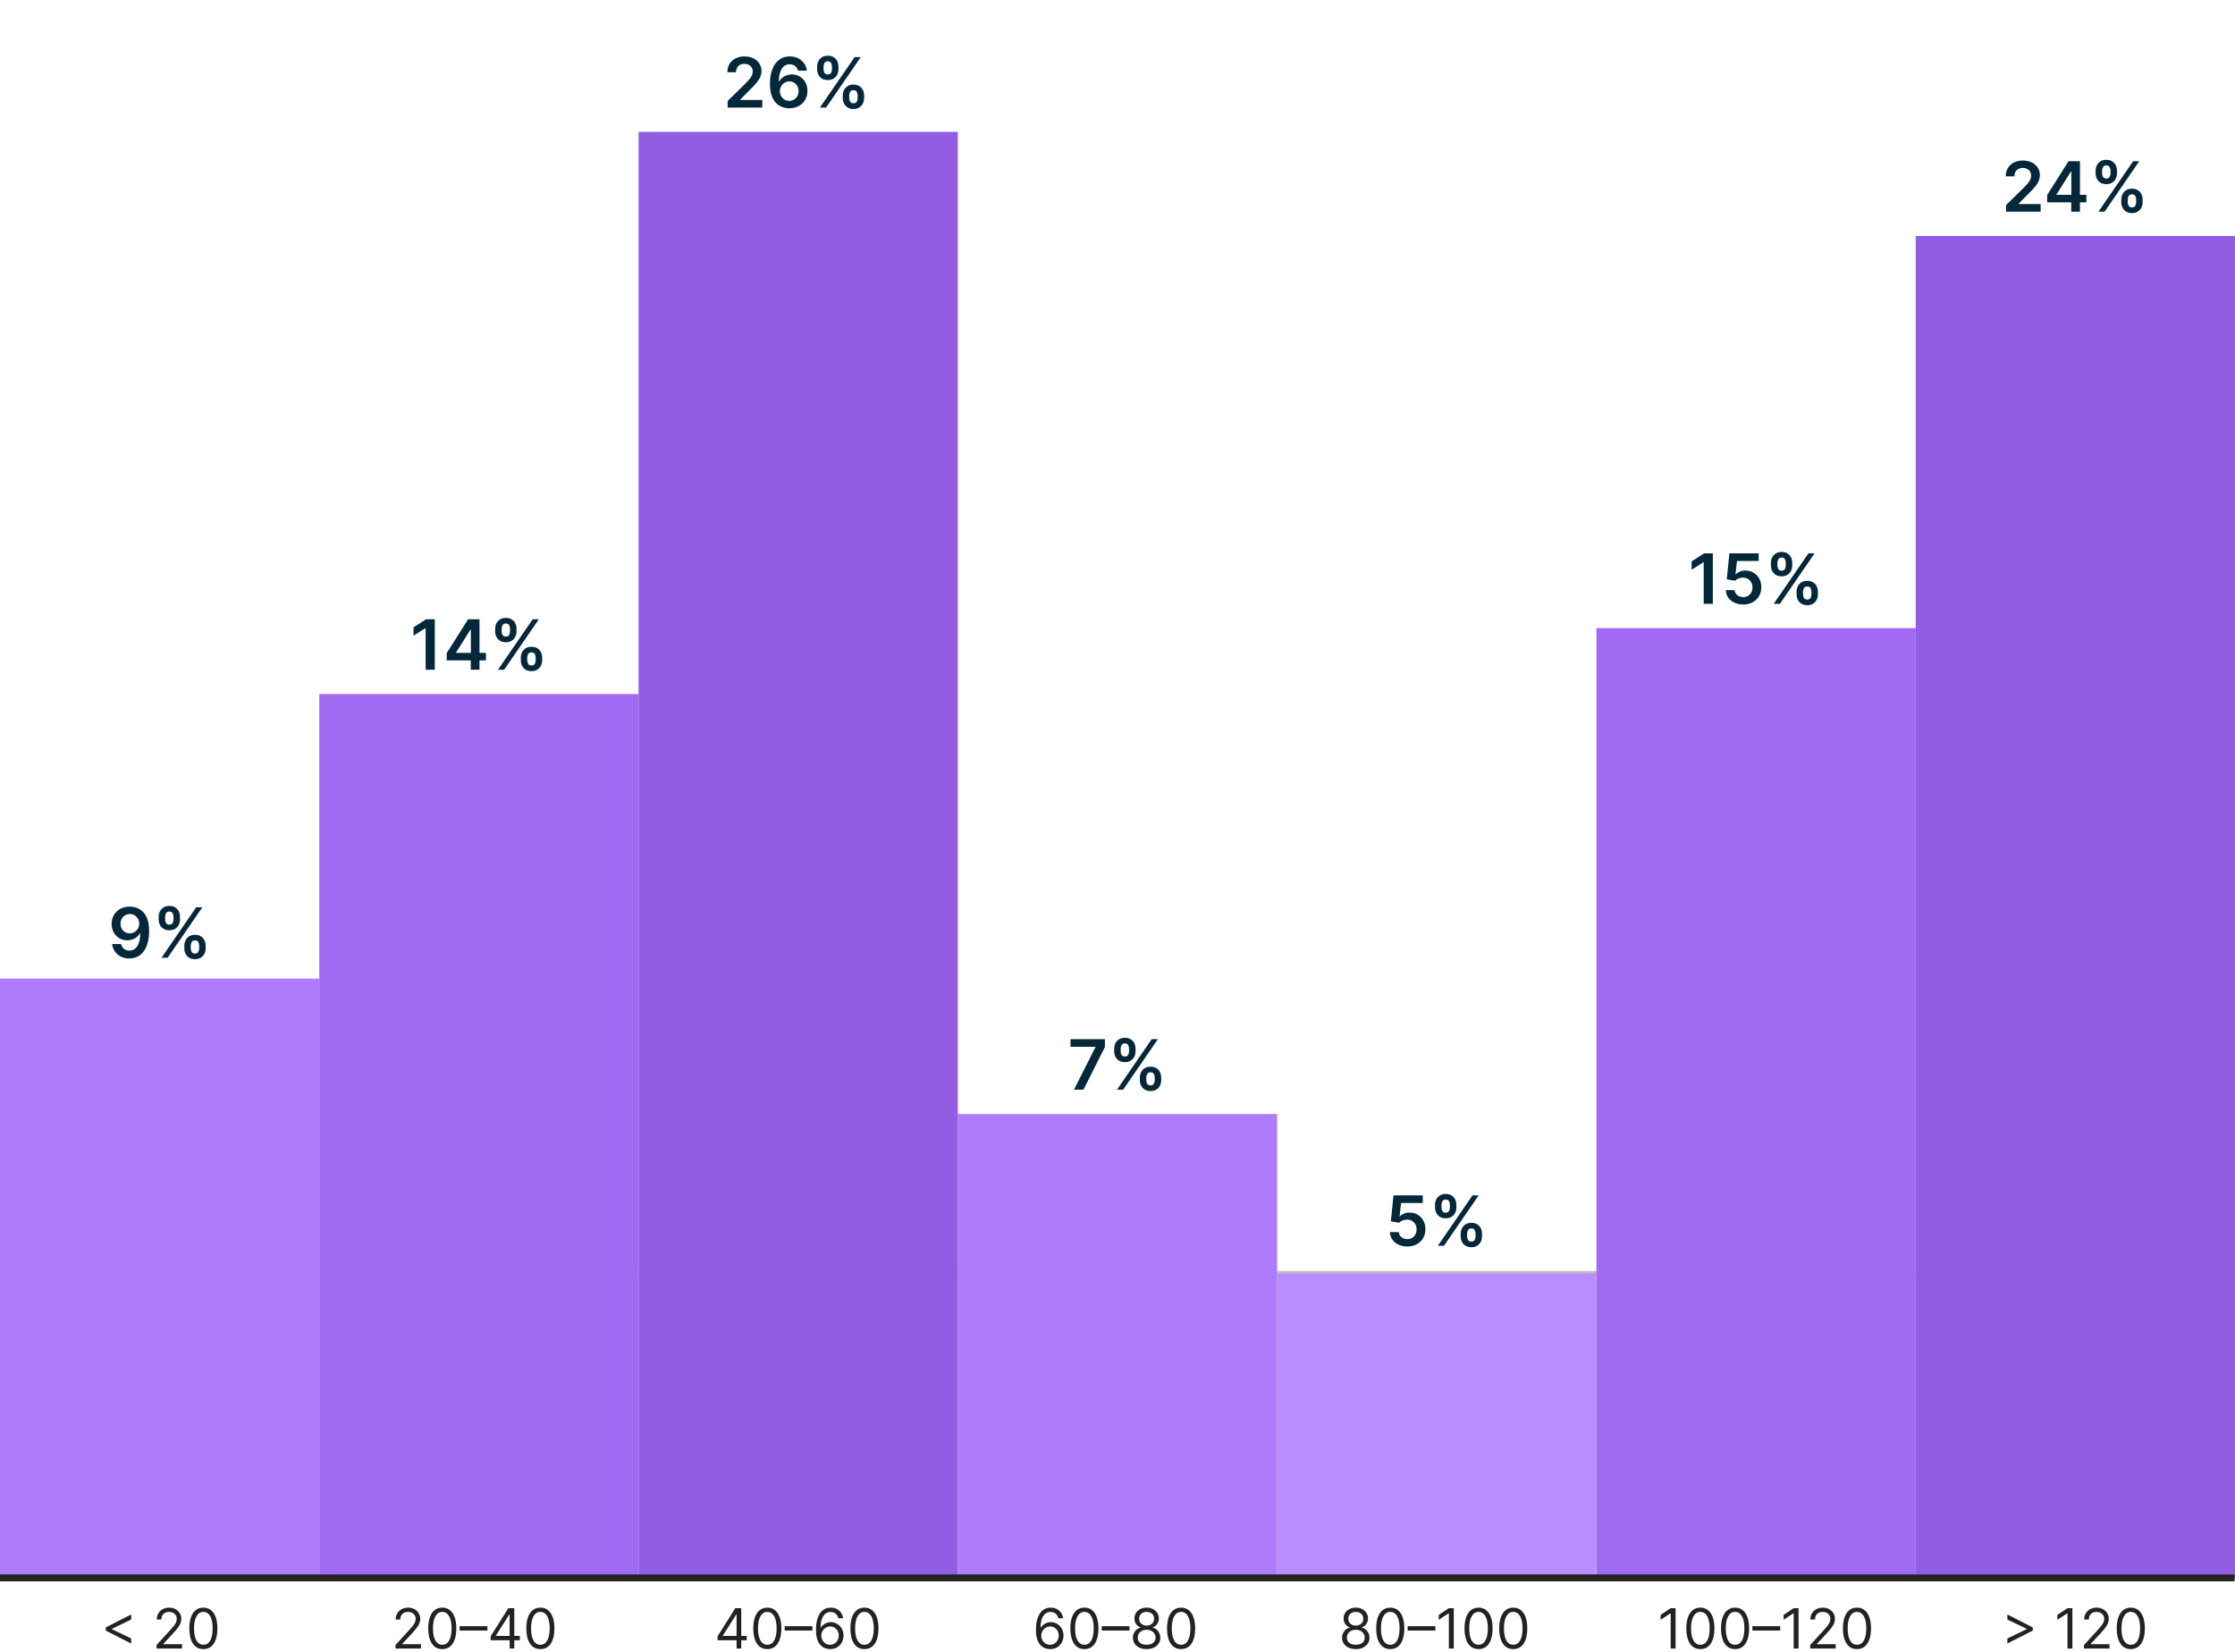 <?xml version="1.0" encoding="UTF-8"?> <svg xmlns="http://www.w3.org/2000/svg" width="644" height="476" viewBox="0 0 644 476" fill="none"> <g clip-path="url(#clip0_267_4186)"> <path opacity="0.3" d="M0 366.746H643.878" stroke="#232323"></path> <path d="M30.477 469.871V468.962L37.795 465.235V466.689L32.181 469.394L32.227 469.303V469.53L32.181 469.439L37.795 472.144V473.598L30.477 469.871ZM45.114 475.053V474.03L48.955 469.825C49.406 469.333 49.777 468.905 50.069 468.541C50.361 468.174 50.577 467.829 50.717 467.507C50.861 467.182 50.932 466.841 50.932 466.485C50.932 466.075 50.834 465.721 50.637 465.422C50.444 465.123 50.179 464.892 49.842 464.729C49.505 464.566 49.126 464.485 48.705 464.485C48.258 464.485 47.868 464.577 47.535 464.763C47.205 464.945 46.95 465.2 46.768 465.53C46.59 465.86 46.501 466.246 46.501 466.689H45.16C45.16 466.007 45.317 465.409 45.631 464.894C45.946 464.378 46.374 463.977 46.916 463.689C47.461 463.401 48.073 463.257 48.751 463.257C49.432 463.257 50.037 463.401 50.563 463.689C51.09 463.977 51.503 464.365 51.802 464.854C52.101 465.343 52.251 465.886 52.251 466.485C52.251 466.913 52.173 467.331 52.018 467.74C51.866 468.146 51.601 468.598 51.222 469.098C50.847 469.594 50.327 470.2 49.66 470.916L47.046 473.712V473.803H52.455V475.053H45.114ZM58.597 475.212C57.741 475.212 57.012 474.979 56.41 474.513C55.807 474.043 55.347 473.363 55.029 472.473C54.711 471.579 54.552 470.5 54.552 469.235C54.552 467.977 54.711 466.903 55.029 466.013C55.351 465.119 55.813 464.437 56.416 463.968C57.022 463.494 57.749 463.257 58.597 463.257C59.446 463.257 60.171 463.494 60.773 463.968C61.38 464.437 61.842 465.119 62.16 466.013C62.482 466.903 62.643 467.977 62.643 469.235C62.643 470.5 62.484 471.579 62.166 472.473C61.847 473.363 61.387 474.043 60.785 474.513C60.182 474.979 59.453 475.212 58.597 475.212ZM58.597 473.962C59.446 473.962 60.105 473.553 60.575 472.735C61.044 471.916 61.279 470.75 61.279 469.235C61.279 468.227 61.171 467.369 60.955 466.661C60.743 465.952 60.436 465.413 60.035 465.041C59.637 464.67 59.158 464.485 58.597 464.485C57.756 464.485 57.099 464.899 56.626 465.729C56.152 466.555 55.916 467.723 55.916 469.235C55.916 470.242 56.022 471.098 56.234 471.803C56.446 472.507 56.751 473.043 57.148 473.411C57.55 473.778 58.033 473.962 58.597 473.962Z" fill="#222222"></path> <path d="M206.763 472.666V471.507L211.877 463.416H212.718V465.212H212.15L208.286 471.325V471.416H215.173V472.666H206.763ZM212.241 475.053V472.314V471.774V463.416H213.582V475.053H212.241ZM221.097 475.212C220.241 475.212 219.512 474.979 218.91 474.513C218.308 474.043 217.847 473.363 217.529 472.473C217.211 471.579 217.052 470.5 217.052 469.235C217.052 467.977 217.211 466.903 217.529 466.013C217.851 465.119 218.313 464.437 218.915 463.968C219.522 463.494 220.249 463.257 221.097 463.257C221.946 463.257 222.671 463.494 223.273 463.968C223.879 464.437 224.342 465.119 224.66 466.013C224.982 466.903 225.143 467.977 225.143 469.235C225.143 470.5 224.984 471.579 224.665 472.473C224.347 473.363 223.887 474.043 223.285 474.513C222.683 474.979 221.953 475.212 221.097 475.212ZM221.097 473.962C221.946 473.962 222.605 473.553 223.075 472.735C223.544 471.916 223.779 470.75 223.779 469.235C223.779 468.227 223.671 467.369 223.455 466.661C223.243 465.952 222.936 465.413 222.535 465.041C222.137 464.67 221.658 464.485 221.097 464.485C220.256 464.485 219.599 464.899 219.126 465.729C218.652 466.555 218.415 467.723 218.415 469.235C218.415 470.242 218.522 471.098 218.734 471.803C218.946 472.507 219.251 473.043 219.648 473.411C220.05 473.778 220.533 473.962 221.097 473.962ZM234.097 468.61V469.86H226.097V468.61H234.097ZM239.165 475.212C238.688 475.204 238.211 475.113 237.734 474.939C237.256 474.765 236.821 474.471 236.427 474.058C236.033 473.642 235.717 473.079 235.478 472.371C235.239 471.659 235.12 470.765 235.12 469.689C235.12 468.659 235.217 467.746 235.41 466.95C235.603 466.151 235.883 465.479 236.251 464.933C236.618 464.384 237.061 463.968 237.58 463.683C238.103 463.399 238.692 463.257 239.347 463.257C239.999 463.257 240.578 463.388 241.086 463.649C241.597 463.907 242.014 464.267 242.336 464.729C242.658 465.191 242.866 465.723 242.961 466.325H241.575C241.446 465.803 241.196 465.369 240.825 465.024C240.453 464.68 239.961 464.507 239.347 464.507C238.446 464.507 237.736 464.899 237.217 465.683C236.701 466.468 236.442 467.568 236.438 468.985H236.529C236.741 468.663 236.993 468.388 237.285 468.161C237.58 467.93 237.906 467.752 238.262 467.627C238.618 467.502 238.995 467.439 239.393 467.439C240.059 467.439 240.669 467.606 241.222 467.939C241.775 468.269 242.219 468.725 242.552 469.308C242.885 469.888 243.052 470.553 243.052 471.303C243.052 472.022 242.891 472.682 242.569 473.28C242.247 473.875 241.794 474.348 241.211 474.7C240.631 475.049 239.95 475.219 239.165 475.212ZM239.165 473.962C239.643 473.962 240.071 473.843 240.45 473.604C240.832 473.365 241.133 473.045 241.353 472.644C241.576 472.242 241.688 471.795 241.688 471.303C241.688 470.822 241.58 470.384 241.364 469.99C241.152 469.593 240.859 469.276 240.484 469.041C240.112 468.807 239.688 468.689 239.211 468.689C238.851 468.689 238.516 468.761 238.205 468.905C237.895 469.045 237.622 469.238 237.387 469.485C237.156 469.731 236.974 470.013 236.842 470.331C236.709 470.646 236.643 470.977 236.643 471.325C236.643 471.788 236.751 472.219 236.967 472.621C237.186 473.022 237.486 473.346 237.864 473.593C238.247 473.839 238.681 473.962 239.165 473.962ZM249.082 475.212C248.226 475.212 247.496 474.979 246.894 474.513C246.292 474.043 245.832 473.363 245.513 472.473C245.195 471.579 245.036 470.5 245.036 469.235C245.036 467.977 245.195 466.903 245.513 466.013C245.835 465.119 246.298 464.437 246.9 463.968C247.506 463.494 248.233 463.257 249.082 463.257C249.93 463.257 250.656 463.494 251.258 463.968C251.864 464.437 252.326 465.119 252.644 466.013C252.966 466.903 253.127 467.977 253.127 469.235C253.127 470.5 252.968 471.579 252.65 472.473C252.332 473.363 251.871 474.043 251.269 474.513C250.667 474.979 249.938 475.212 249.082 475.212ZM249.082 473.962C249.93 473.962 250.589 473.553 251.059 472.735C251.529 471.916 251.763 470.75 251.763 469.235C251.763 468.227 251.656 467.369 251.44 466.661C251.228 465.952 250.921 465.413 250.519 465.041C250.121 464.67 249.642 464.485 249.082 464.485C248.241 464.485 247.584 464.899 247.11 465.729C246.637 466.555 246.4 467.723 246.4 469.235C246.4 470.242 246.506 471.098 246.718 471.803C246.93 472.507 247.235 473.043 247.633 473.411C248.034 473.778 248.517 473.962 249.082 473.962Z" fill="#222222"></path> <path d="M113.956 475.053V474.03L117.797 469.825C118.248 469.333 118.619 468.905 118.911 468.541C119.202 468.174 119.418 467.829 119.558 467.507C119.702 467.182 119.774 466.841 119.774 466.485C119.774 466.075 119.676 465.721 119.479 465.422C119.286 465.123 119.02 464.892 118.683 464.729C118.346 464.566 117.967 464.485 117.547 464.485C117.1 464.485 116.71 464.577 116.377 464.763C116.047 464.945 115.791 465.2 115.609 465.53C115.431 465.86 115.342 466.246 115.342 466.689H114.002C114.002 466.007 114.159 465.409 114.473 464.894C114.788 464.378 115.216 463.977 115.757 463.689C116.303 463.401 116.914 463.257 117.592 463.257C118.274 463.257 118.878 463.401 119.405 463.689C119.931 463.977 120.344 464.365 120.644 464.854C120.943 465.343 121.092 465.886 121.092 466.485C121.092 466.913 121.015 467.331 120.859 467.74C120.708 468.146 120.443 468.598 120.064 469.098C119.689 469.594 119.168 470.2 118.502 470.916L115.888 473.712V473.803H121.297V475.053H113.956ZM127.439 475.212C126.583 475.212 125.854 474.979 125.252 474.513C124.649 474.043 124.189 473.363 123.871 472.473C123.553 471.579 123.394 470.5 123.394 469.235C123.394 467.977 123.553 466.903 123.871 466.013C124.193 465.119 124.655 464.437 125.257 463.968C125.863 463.494 126.591 463.257 127.439 463.257C128.288 463.257 129.013 463.494 129.615 463.968C130.221 464.437 130.683 465.119 131.002 466.013C131.323 466.903 131.484 467.977 131.484 469.235C131.484 470.5 131.325 471.579 131.007 472.473C130.689 473.363 130.229 474.043 129.627 474.513C129.024 474.979 128.295 475.212 127.439 475.212ZM127.439 473.962C128.288 473.962 128.947 473.553 129.416 472.735C129.886 471.916 130.121 470.75 130.121 469.235C130.121 468.227 130.013 467.369 129.797 466.661C129.585 465.952 129.278 465.413 128.877 465.041C128.479 464.67 128 464.485 127.439 464.485C126.598 464.485 125.941 464.899 125.467 465.729C124.994 466.555 124.757 467.723 124.757 469.235C124.757 470.242 124.863 471.098 125.075 471.803C125.288 472.507 125.592 473.043 125.99 473.411C126.392 473.778 126.875 473.962 127.439 473.962ZM140.439 468.61V469.86H132.439V468.61H140.439ZM141.371 472.666V471.507L146.484 463.416H147.325V465.212H146.757L142.894 471.325V471.416H149.78V472.666H141.371ZM146.848 475.053V472.314V471.774V463.416H148.189V475.053H146.848ZM155.705 475.212C154.849 475.212 154.119 474.979 153.517 474.513C152.915 474.043 152.455 473.363 152.136 472.473C151.818 471.579 151.659 470.5 151.659 469.235C151.659 467.977 151.818 466.903 152.136 466.013C152.458 465.119 152.921 464.437 153.523 463.968C154.129 463.494 154.856 463.257 155.705 463.257C156.553 463.257 157.279 463.494 157.881 463.968C158.487 464.437 158.949 465.119 159.267 466.013C159.589 466.903 159.75 467.977 159.75 469.235C159.75 470.5 159.591 471.579 159.273 472.473C158.955 473.363 158.494 474.043 157.892 474.513C157.29 474.979 156.561 475.212 155.705 475.212ZM155.705 473.962C156.553 473.962 157.212 473.553 157.682 472.735C158.152 471.916 158.386 470.75 158.386 469.235C158.386 468.227 158.279 467.369 158.063 466.661C157.85 465.952 157.544 465.413 157.142 465.041C156.744 464.67 156.265 464.485 155.705 464.485C154.864 464.485 154.207 464.899 153.733 465.729C153.26 466.555 153.023 467.723 153.023 469.235C153.023 470.242 153.129 471.098 153.341 471.803C153.553 472.507 153.858 473.043 154.256 473.411C154.657 473.778 155.14 473.962 155.705 473.962Z" fill="#222222"></path> <path d="M302.549 475.212C302.071 475.204 301.594 475.113 301.117 474.939C300.639 474.765 300.204 474.471 299.81 474.058C299.416 473.642 299.1 473.079 298.861 472.371C298.622 471.659 298.503 470.765 298.503 469.689C298.503 468.659 298.6 467.746 298.793 466.95C298.986 466.151 299.266 465.479 299.634 464.933C300.001 464.384 300.444 463.968 300.963 463.683C301.486 463.399 302.075 463.257 302.73 463.257C303.382 463.257 303.961 463.388 304.469 463.649C304.98 463.907 305.397 464.267 305.719 464.729C306.041 465.191 306.249 465.723 306.344 466.325H304.958C304.829 465.803 304.579 465.369 304.208 465.024C303.836 464.68 303.344 464.507 302.73 464.507C301.829 464.507 301.119 464.899 300.6 465.683C300.085 466.468 299.825 467.568 299.821 468.985H299.912C300.124 468.663 300.376 468.388 300.668 468.161C300.963 467.93 301.289 467.752 301.645 467.627C302.001 467.502 302.378 467.439 302.776 467.439C303.442 467.439 304.052 467.606 304.605 467.939C305.158 468.269 305.602 468.725 305.935 469.308C306.268 469.888 306.435 470.553 306.435 471.303C306.435 472.022 306.274 472.682 305.952 473.28C305.63 473.875 305.177 474.348 304.594 474.7C304.014 475.049 303.333 475.219 302.549 475.212ZM302.549 473.962C303.026 473.962 303.454 473.843 303.833 473.604C304.215 473.365 304.516 473.045 304.736 472.644C304.96 472.242 305.071 471.795 305.071 471.303C305.071 470.822 304.963 470.384 304.747 469.99C304.535 469.593 304.242 469.276 303.867 469.041C303.496 468.807 303.071 468.689 302.594 468.689C302.234 468.689 301.899 468.761 301.588 468.905C301.278 469.045 301.005 469.238 300.77 469.485C300.539 469.731 300.357 470.013 300.225 470.331C300.092 470.646 300.026 470.977 300.026 471.325C300.026 471.788 300.134 472.219 300.35 472.621C300.569 473.022 300.869 473.346 301.247 473.593C301.63 473.839 302.064 473.962 302.549 473.962ZM312.465 475.212C311.609 475.212 310.879 474.979 310.277 474.513C309.675 474.043 309.215 473.363 308.897 472.473C308.578 471.579 308.419 470.5 308.419 469.235C308.419 467.977 308.578 466.903 308.897 466.013C309.219 465.119 309.681 464.437 310.283 463.968C310.889 463.494 311.616 463.257 312.465 463.257C313.313 463.257 314.039 463.494 314.641 463.968C315.247 464.437 315.709 465.119 316.027 466.013C316.349 466.903 316.51 467.977 316.51 469.235C316.51 470.5 316.351 471.579 316.033 472.473C315.715 473.363 315.254 474.043 314.652 474.513C314.05 474.979 313.321 475.212 312.465 475.212ZM312.465 473.962C313.313 473.962 313.972 473.553 314.442 472.735C314.912 471.916 315.147 470.75 315.147 469.235C315.147 468.227 315.039 467.369 314.823 466.661C314.611 465.952 314.304 465.413 313.902 465.041C313.504 464.67 313.025 464.485 312.465 464.485C311.624 464.485 310.967 464.899 310.493 465.729C310.02 466.555 309.783 467.723 309.783 469.235C309.783 470.242 309.889 471.098 310.101 471.803C310.313 472.507 310.618 473.043 311.016 473.411C311.417 473.778 311.9 473.962 312.465 473.962ZM325.465 468.61V469.86H317.465V468.61H325.465ZM330.397 475.212C329.616 475.212 328.927 475.074 328.328 474.797C327.734 474.517 327.27 474.132 326.936 473.644C326.603 473.151 326.438 472.591 326.442 471.962C326.438 471.469 326.535 471.015 326.732 470.598C326.929 470.178 327.198 469.827 327.539 469.547C327.883 469.263 328.268 469.083 328.692 469.007V468.939C328.135 468.795 327.692 468.483 327.362 468.002C327.033 467.517 326.87 466.966 326.874 466.348C326.87 465.757 327.02 465.229 327.323 464.763C327.626 464.297 328.042 463.93 328.573 463.661C329.107 463.392 329.715 463.257 330.397 463.257C331.071 463.257 331.673 463.392 332.203 463.661C332.734 463.93 333.15 464.297 333.453 464.763C333.76 465.229 333.915 465.757 333.919 466.348C333.915 466.966 333.747 467.517 333.414 468.002C333.084 468.483 332.647 468.795 332.101 468.939V469.007C332.522 469.083 332.9 469.263 333.237 469.547C333.575 469.827 333.844 470.178 334.044 470.598C334.245 471.015 334.347 471.469 334.351 471.962C334.347 472.591 334.177 473.151 333.84 473.644C333.506 474.132 333.042 474.517 332.448 474.797C331.857 475.074 331.173 475.212 330.397 475.212ZM330.397 473.962C330.923 473.962 331.378 473.877 331.76 473.706C332.143 473.536 332.438 473.295 332.647 472.985C332.855 472.674 332.961 472.31 332.965 471.894C332.961 471.454 332.847 471.066 332.624 470.729C332.4 470.392 332.095 470.127 331.709 469.933C331.326 469.74 330.889 469.644 330.397 469.644C329.9 469.644 329.457 469.74 329.067 469.933C328.681 470.127 328.376 470.392 328.152 470.729C327.933 471.066 327.825 471.454 327.828 471.894C327.825 472.31 327.925 472.674 328.129 472.985C328.338 473.295 328.635 473.536 329.022 473.706C329.408 473.877 329.866 473.962 330.397 473.962ZM330.397 468.439C330.813 468.439 331.183 468.356 331.504 468.189C331.83 468.022 332.086 467.789 332.272 467.49C332.457 467.191 332.552 466.841 332.556 466.439C332.552 466.045 332.459 465.702 332.277 465.411C332.095 465.115 331.844 464.888 331.522 464.729C331.2 464.566 330.825 464.485 330.397 464.485C329.961 464.485 329.58 464.566 329.254 464.729C328.929 464.888 328.677 465.115 328.499 465.411C328.321 465.702 328.234 466.045 328.237 466.439C328.234 466.841 328.323 467.191 328.504 467.49C328.69 467.789 328.946 468.022 329.272 468.189C329.597 468.356 329.972 468.439 330.397 468.439ZM340.324 475.212C339.468 475.212 338.739 474.979 338.137 474.513C337.534 474.043 337.074 473.363 336.756 472.473C336.438 471.579 336.279 470.5 336.279 469.235C336.279 467.977 336.438 466.903 336.756 466.013C337.078 465.119 337.54 464.437 338.142 463.968C338.748 463.494 339.476 463.257 340.324 463.257C341.173 463.257 341.898 463.494 342.5 463.968C343.106 464.437 343.568 465.119 343.887 466.013C344.209 466.903 344.37 467.977 344.37 469.235C344.37 470.5 344.21 471.579 343.892 472.473C343.574 473.363 343.114 474.043 342.512 474.513C341.909 474.979 341.18 475.212 340.324 475.212ZM340.324 473.962C341.173 473.962 341.832 473.553 342.301 472.735C342.771 471.916 343.006 470.75 343.006 469.235C343.006 468.227 342.898 467.369 342.682 466.661C342.47 465.952 342.163 465.413 341.762 465.041C341.364 464.67 340.885 464.485 340.324 464.485C339.483 464.485 338.826 464.899 338.353 465.729C337.879 466.555 337.642 467.723 337.642 469.235C337.642 470.242 337.748 471.098 337.96 471.803C338.173 472.507 338.478 473.043 338.875 473.411C339.277 473.778 339.76 473.962 340.324 473.962Z" fill="#222222"></path> <path d="M390.668 475.212C389.888 475.212 389.199 475.074 388.6 474.797C388.006 474.517 387.542 474.132 387.208 473.644C386.875 473.151 386.71 472.591 386.714 471.962C386.71 471.469 386.807 471.015 387.004 470.598C387.201 470.178 387.47 469.827 387.811 469.547C388.155 469.263 388.54 469.083 388.964 469.007V468.939C388.407 468.795 387.964 468.483 387.634 468.002C387.305 467.517 387.142 466.966 387.146 466.348C387.142 465.757 387.292 465.229 387.595 464.763C387.898 464.297 388.314 463.93 388.845 463.661C389.379 463.392 389.987 463.257 390.668 463.257C391.343 463.257 391.945 463.392 392.475 463.661C393.006 463.93 393.422 464.297 393.725 464.763C394.032 465.229 394.187 465.757 394.191 466.348C394.187 466.966 394.019 467.517 393.686 468.002C393.356 468.483 392.918 468.795 392.373 468.939V469.007C392.793 469.083 393.172 469.263 393.509 469.547C393.846 469.827 394.115 470.178 394.316 470.598C394.517 471.015 394.619 471.469 394.623 471.962C394.619 472.591 394.449 473.151 394.112 473.644C393.778 474.132 393.314 474.517 392.72 474.797C392.129 475.074 391.445 475.212 390.668 475.212ZM390.668 473.962C391.195 473.962 391.65 473.877 392.032 473.706C392.415 473.536 392.71 473.295 392.918 472.985C393.127 472.674 393.233 472.31 393.237 471.894C393.233 471.454 393.119 471.066 392.896 470.729C392.672 470.392 392.367 470.127 391.981 469.933C391.598 469.74 391.161 469.644 390.668 469.644C390.172 469.644 389.729 469.74 389.339 469.933C388.953 470.127 388.648 470.392 388.424 470.729C388.204 471.066 388.096 471.454 388.1 471.894C388.096 472.31 388.197 472.674 388.401 472.985C388.61 473.295 388.907 473.536 389.293 473.706C389.68 473.877 390.138 473.962 390.668 473.962ZM390.668 468.439C391.085 468.439 391.454 468.356 391.776 468.189C392.102 468.022 392.358 467.789 392.543 467.49C392.729 467.191 392.824 466.841 392.828 466.439C392.824 466.045 392.731 465.702 392.549 465.411C392.367 465.115 392.115 464.888 391.793 464.729C391.471 464.566 391.096 464.485 390.668 464.485C390.233 464.485 389.852 464.566 389.526 464.729C389.201 464.888 388.949 465.115 388.771 465.411C388.593 465.702 388.506 466.045 388.509 466.439C388.506 466.841 388.595 467.191 388.776 467.49C388.962 467.789 389.218 468.022 389.543 468.189C389.869 468.356 390.244 468.439 390.668 468.439ZM400.596 475.212C399.74 475.212 399.011 474.979 398.409 474.513C397.806 474.043 397.346 473.363 397.028 472.473C396.71 471.579 396.551 470.5 396.551 469.235C396.551 467.977 396.71 466.903 397.028 466.013C397.35 465.119 397.812 464.437 398.414 463.968C399.02 463.494 399.748 463.257 400.596 463.257C401.444 463.257 402.17 463.494 402.772 463.968C403.378 464.437 403.84 465.119 404.159 466.013C404.48 466.903 404.641 467.977 404.641 469.235C404.641 470.5 404.482 471.579 404.164 472.473C403.846 473.363 403.386 474.043 402.784 474.513C402.181 474.979 401.452 475.212 400.596 475.212ZM400.596 473.962C401.444 473.962 402.104 473.553 402.573 472.735C403.043 471.916 403.278 470.75 403.278 469.235C403.278 468.227 403.17 467.369 402.954 466.661C402.742 465.952 402.435 465.413 402.034 465.041C401.636 464.67 401.157 464.485 400.596 464.485C399.755 464.485 399.098 464.899 398.624 465.729C398.151 466.555 397.914 467.723 397.914 469.235C397.914 470.242 398.02 471.098 398.232 471.803C398.444 472.507 398.749 473.043 399.147 473.411C399.549 473.778 400.032 473.962 400.596 473.962ZM413.596 468.61V469.86H405.596V468.61H413.596ZM418.891 463.416V475.053H417.482V464.894H417.414L414.573 466.78V465.348L417.482 463.416H418.891ZM426.034 475.212C425.177 475.212 424.448 474.979 423.846 474.513C423.244 474.043 422.784 473.363 422.465 472.473C422.147 471.579 421.988 470.5 421.988 469.235C421.988 467.977 422.147 466.903 422.465 466.013C422.787 465.119 423.249 464.437 423.852 463.968C424.458 463.494 425.185 463.257 426.034 463.257C426.882 463.257 427.607 463.494 428.21 463.968C428.816 464.437 429.278 465.119 429.596 466.013C429.918 466.903 430.079 467.977 430.079 469.235C430.079 470.5 429.92 471.579 429.602 472.473C429.284 473.363 428.823 474.043 428.221 474.513C427.619 474.979 426.89 475.212 426.034 475.212ZM426.034 473.962C426.882 473.962 427.541 473.553 428.011 472.735C428.48 471.916 428.715 470.75 428.715 469.235C428.715 468.227 428.607 467.369 428.391 466.661C428.179 465.952 427.873 465.413 427.471 465.041C427.073 464.67 426.594 464.485 426.034 464.485C425.193 464.485 424.535 464.899 424.062 465.729C423.588 466.555 423.352 467.723 423.352 469.235C423.352 470.242 423.458 471.098 423.67 471.803C423.882 472.507 424.187 473.043 424.585 473.411C424.986 473.778 425.469 473.962 426.034 473.962ZM436.034 475.212C435.177 475.212 434.448 474.979 433.846 474.513C433.244 474.043 432.784 473.363 432.465 472.473C432.147 471.579 431.988 470.5 431.988 469.235C431.988 467.977 432.147 466.903 432.465 466.013C432.787 465.119 433.249 464.437 433.852 463.968C434.458 463.494 435.185 463.257 436.034 463.257C436.882 463.257 437.607 463.494 438.21 463.968C438.816 464.437 439.278 465.119 439.596 466.013C439.918 466.903 440.079 467.977 440.079 469.235C440.079 470.5 439.92 471.579 439.602 472.473C439.284 473.363 438.823 474.043 438.221 474.513C437.619 474.979 436.89 475.212 436.034 475.212ZM436.034 473.962C436.882 473.962 437.541 473.553 438.011 472.735C438.48 471.916 438.715 470.75 438.715 469.235C438.715 468.227 438.607 467.369 438.391 466.661C438.179 465.952 437.873 465.413 437.471 465.041C437.073 464.67 436.594 464.485 436.034 464.485C435.193 464.485 434.535 464.899 434.062 465.729C433.588 466.555 433.352 467.723 433.352 469.235C433.352 470.242 433.458 471.098 433.67 471.803C433.882 472.507 434.187 473.043 434.585 473.411C434.986 473.778 435.469 473.962 436.034 473.962Z" fill="#222222"></path> <path d="M482.807 463.416V475.053H481.398V464.894H481.33L478.489 466.78V465.348L481.398 463.416H482.807ZM489.949 475.212C489.093 475.212 488.364 474.979 487.762 474.513C487.159 474.043 486.699 473.363 486.381 472.473C486.063 471.579 485.904 470.5 485.904 469.235C485.904 467.977 486.063 466.903 486.381 466.013C486.703 465.119 487.165 464.437 487.767 463.968C488.373 463.494 489.101 463.257 489.949 463.257C490.798 463.257 491.523 463.494 492.125 463.968C492.731 464.437 493.193 465.119 493.512 466.013C493.834 466.903 493.995 467.977 493.995 469.235C493.995 470.5 493.835 471.579 493.517 472.473C493.199 473.363 492.739 474.043 492.137 474.513C491.534 474.979 490.805 475.212 489.949 475.212ZM489.949 473.962C490.798 473.962 491.457 473.553 491.926 472.735C492.396 471.916 492.631 470.75 492.631 469.235C492.631 468.227 492.523 467.369 492.307 466.661C492.095 465.952 491.788 465.413 491.387 465.041C490.989 464.67 490.51 464.485 489.949 464.485C489.108 464.485 488.451 464.899 487.977 465.729C487.504 466.555 487.267 467.723 487.267 469.235C487.267 470.242 487.373 471.098 487.585 471.803C487.798 472.507 488.102 473.043 488.5 473.411C488.902 473.778 489.385 473.962 489.949 473.962ZM499.949 475.212C499.093 475.212 498.364 474.979 497.762 474.513C497.159 474.043 496.699 473.363 496.381 472.473C496.063 471.579 495.904 470.5 495.904 469.235C495.904 467.977 496.063 466.903 496.381 466.013C496.703 465.119 497.165 464.437 497.767 463.968C498.373 463.494 499.101 463.257 499.949 463.257C500.798 463.257 501.523 463.494 502.125 463.968C502.731 464.437 503.193 465.119 503.512 466.013C503.834 466.903 503.995 467.977 503.995 469.235C503.995 470.5 503.835 471.579 503.517 472.473C503.199 473.363 502.739 474.043 502.137 474.513C501.534 474.979 500.805 475.212 499.949 475.212ZM499.949 473.962C500.798 473.962 501.457 473.553 501.926 472.735C502.396 471.916 502.631 470.75 502.631 469.235C502.631 468.227 502.523 467.369 502.307 466.661C502.095 465.952 501.788 465.413 501.387 465.041C500.989 464.67 500.51 464.485 499.949 464.485C499.108 464.485 498.451 464.899 497.977 465.729C497.504 466.555 497.267 467.723 497.267 469.235C497.267 470.242 497.373 471.098 497.585 471.803C497.798 472.507 498.102 473.043 498.5 473.411C498.902 473.778 499.385 473.962 499.949 473.962ZM512.949 468.61V469.86H504.949V468.61H512.949ZM518.245 463.416V475.053H516.835V464.894H516.767L513.926 466.78V465.348L516.835 463.416H518.245ZM521.591 475.053V474.03L525.432 469.825C525.883 469.333 526.254 468.905 526.546 468.541C526.837 468.174 527.053 467.829 527.193 467.507C527.337 467.182 527.409 466.841 527.409 466.485C527.409 466.075 527.311 465.721 527.114 465.422C526.921 465.123 526.656 464.892 526.318 464.729C525.981 464.566 525.602 464.485 525.182 464.485C524.735 464.485 524.345 464.577 524.012 464.763C523.682 464.945 523.426 465.2 523.245 465.53C523.066 465.86 522.977 466.246 522.977 466.689H521.637C521.637 466.007 521.794 465.409 522.108 464.894C522.423 464.378 522.851 463.977 523.392 463.689C523.938 463.401 524.549 463.257 525.227 463.257C525.909 463.257 526.513 463.401 527.04 463.689C527.566 463.977 527.979 464.365 528.279 464.854C528.578 465.343 528.727 465.886 528.727 466.485C528.727 466.913 528.65 467.331 528.495 467.74C528.343 468.146 528.078 468.598 527.699 469.098C527.324 469.594 526.803 470.2 526.137 470.916L523.523 473.712V473.803H528.932V475.053H521.591ZM535.074 475.212C534.218 475.212 533.489 474.979 532.887 474.513C532.284 474.043 531.824 473.363 531.506 472.473C531.188 471.579 531.029 470.5 531.029 469.235C531.029 467.977 531.188 466.903 531.506 466.013C531.828 465.119 532.29 464.437 532.892 463.968C533.498 463.494 534.226 463.257 535.074 463.257C535.923 463.257 536.648 463.494 537.25 463.968C537.856 464.437 538.318 465.119 538.637 466.013C538.959 466.903 539.12 467.977 539.12 469.235C539.12 470.5 538.96 471.579 538.642 472.473C538.324 473.363 537.864 474.043 537.262 474.513C536.659 474.979 535.93 475.212 535.074 475.212ZM535.074 473.962C535.923 473.962 536.582 473.553 537.051 472.735C537.521 471.916 537.756 470.75 537.756 469.235C537.756 468.227 537.648 467.369 537.432 466.661C537.22 465.952 536.913 465.413 536.512 465.041C536.114 464.67 535.635 464.485 535.074 464.485C534.233 464.485 533.576 464.899 533.102 465.729C532.629 466.555 532.392 467.723 532.392 469.235C532.392 470.242 532.498 471.098 532.71 471.803C532.923 472.507 533.227 473.043 533.625 473.411C534.027 473.778 534.51 473.962 535.074 473.962Z" fill="#222222"></path> <path d="M585.733 469.871L578.415 473.598V472.144L584.028 469.439L583.983 469.53V469.303L584.028 469.394L578.415 466.689V465.235L585.733 468.962V469.871ZM597.143 463.416V475.053H595.734V464.894H595.666L592.825 466.78V465.348L595.734 463.416H597.143ZM600.49 475.053V474.03L604.331 469.825C604.782 469.333 605.153 468.905 605.444 468.541C605.736 468.174 605.952 467.829 606.092 467.507C606.236 467.182 606.308 466.841 606.308 466.485C606.308 466.075 606.21 465.721 606.013 465.422C605.819 465.123 605.554 464.892 605.217 464.729C604.88 464.566 604.501 464.485 604.081 464.485C603.634 464.485 603.244 464.577 602.91 464.763C602.581 464.945 602.325 465.2 602.143 465.53C601.965 465.86 601.876 466.246 601.876 466.689H600.535C600.535 466.007 600.693 465.409 601.007 464.894C601.321 464.378 601.749 463.977 602.291 463.689C602.837 463.401 603.448 463.257 604.126 463.257C604.808 463.257 605.412 463.401 605.939 463.689C606.465 463.977 606.878 464.365 607.177 464.854C607.477 465.343 607.626 465.886 607.626 466.485C607.626 466.913 607.549 467.331 607.393 467.74C607.242 468.146 606.977 468.598 606.598 469.098C606.223 469.594 605.702 470.2 605.035 470.916L602.422 473.712V473.803H607.831V475.053H600.49ZM613.973 475.212C613.117 475.212 612.388 474.979 611.785 474.513C611.183 474.043 610.723 473.363 610.405 472.473C610.087 471.579 609.927 470.5 609.927 469.235C609.927 467.977 610.087 466.903 610.405 466.013C610.727 465.119 611.189 464.437 611.791 463.968C612.397 463.494 613.124 463.257 613.973 463.257C614.821 463.257 615.547 463.494 616.149 463.968C616.755 464.437 617.217 465.119 617.535 466.013C617.857 466.903 618.018 467.977 618.018 469.235C618.018 470.5 617.859 471.579 617.541 472.473C617.223 473.363 616.763 474.043 616.16 474.513C615.558 474.979 614.829 475.212 613.973 475.212ZM613.973 473.962C614.821 473.962 615.48 473.553 615.95 472.735C616.42 471.916 616.655 470.75 616.655 469.235C616.655 468.227 616.547 467.369 616.331 466.661C616.119 465.952 615.812 465.413 615.41 465.041C615.013 464.67 614.534 464.485 613.973 464.485C613.132 464.485 612.475 464.899 612.001 465.729C611.528 466.555 611.291 467.723 611.291 469.235C611.291 470.242 611.397 471.098 611.609 471.803C611.821 472.507 612.126 473.043 612.524 473.411C612.926 473.778 613.409 473.962 613.973 473.962Z" fill="#222222"></path> <rect x="460" y="181" width="92" height="274" fill="#A06BF2"></rect> <rect x="276" y="321" width="92" height="134" fill="#AE7CFC"></rect> <rect x="92" y="200" width="92" height="255" fill="#A06BF2"></rect> <rect x="368" y="367" width="92" height="88" fill="#BA8DFF"></rect> <rect x="552" y="68" width="92" height="387" fill="#915DE3"></rect> <rect x="184" y="38" width="92" height="417" fill="#915DE3"></rect> <rect y="282" width="92" height="173" fill="#AE7CFC"></rect> <path d="M37.412 261.256C38.108 261.26 38.785 261.384 39.443 261.625C40.106 261.862 40.703 262.25 41.233 262.79C41.763 263.325 42.185 264.042 42.497 264.942C42.81 265.841 42.966 266.954 42.966 268.28C42.971 269.53 42.838 270.647 42.568 271.632C42.303 272.612 41.922 273.441 41.425 274.118C40.928 274.795 40.328 275.311 39.628 275.666C38.927 276.021 38.139 276.199 37.263 276.199C36.344 276.199 35.53 276.019 34.819 275.659C34.114 275.299 33.544 274.807 33.108 274.182C32.672 273.557 32.405 272.842 32.305 272.037H34.898C35.03 272.615 35.3 273.074 35.707 273.415C36.119 273.751 36.638 273.919 37.263 273.919C38.271 273.919 39.048 273.481 39.592 272.605C40.137 271.729 40.409 270.512 40.409 268.955H40.31C40.078 269.371 39.777 269.731 39.408 270.034C39.038 270.332 38.619 270.562 38.151 270.723C37.687 270.884 37.194 270.964 36.673 270.964C35.821 270.964 35.054 270.761 34.372 270.354C33.695 269.946 33.158 269.388 32.76 268.678C32.367 267.967 32.168 267.155 32.163 266.241C32.163 265.295 32.381 264.445 32.817 263.692C33.257 262.934 33.87 262.338 34.656 261.902C35.442 261.462 36.361 261.246 37.412 261.256ZM37.419 263.386C36.908 263.386 36.446 263.512 36.034 263.763C35.627 264.009 35.305 264.345 35.068 264.771C34.836 265.193 34.72 265.664 34.72 266.185C34.725 266.701 34.841 267.17 35.068 267.591C35.3 268.012 35.615 268.346 36.013 268.592C36.415 268.839 36.874 268.962 37.391 268.962C37.774 268.962 38.132 268.888 38.463 268.741C38.794 268.595 39.083 268.391 39.33 268.131C39.58 267.866 39.775 267.565 39.912 267.229C40.054 266.893 40.123 266.537 40.118 266.163C40.118 265.666 39.999 265.207 39.763 264.786C39.531 264.364 39.211 264.026 38.804 263.77C38.401 263.514 37.94 263.386 37.419 263.386ZM53.108 273.273V272.506C53.108 271.942 53.226 271.424 53.463 270.95C53.705 270.477 54.055 270.096 54.514 269.807C54.973 269.518 55.53 269.374 56.183 269.374C56.855 269.374 57.419 269.518 57.873 269.807C58.328 270.091 58.671 270.47 58.903 270.943C59.14 271.417 59.258 271.937 59.258 272.506V273.273C59.258 273.836 59.14 274.355 58.903 274.828C58.667 275.302 58.319 275.683 57.859 275.972C57.405 276.26 56.846 276.405 56.183 276.405C55.52 276.405 54.959 276.26 54.5 275.972C54.041 275.683 53.693 275.302 53.456 274.828C53.224 274.355 53.108 273.836 53.108 273.273ZM54.962 272.506V273.273C54.962 273.647 55.052 273.99 55.231 274.303C55.411 274.615 55.729 274.771 56.183 274.771C56.642 274.771 56.957 274.617 57.128 274.31C57.303 273.997 57.391 273.652 57.391 273.273V272.506C57.391 272.127 57.308 271.781 57.142 271.469C56.976 271.152 56.657 270.993 56.183 270.993C55.738 270.993 55.423 271.152 55.239 271.469C55.054 271.781 54.962 272.127 54.962 272.506ZM45.714 264.949V264.182C45.714 263.614 45.835 263.093 46.077 262.619C46.318 262.146 46.669 261.767 47.128 261.483C47.587 261.194 48.143 261.05 48.797 261.05C49.464 261.05 50.026 261.194 50.48 261.483C50.939 261.767 51.285 262.146 51.517 262.619C51.749 263.093 51.865 263.614 51.865 264.182V264.949C51.865 265.517 51.747 266.038 51.51 266.511C51.278 266.98 50.932 267.357 50.473 267.641C50.014 267.925 49.455 268.067 48.797 268.067C48.129 268.067 47.566 267.925 47.106 267.641C46.652 267.357 46.306 266.978 46.069 266.504C45.833 266.031 45.714 265.512 45.714 264.949ZM47.582 264.182V264.949C47.582 265.328 47.67 265.673 47.845 265.986C48.025 266.294 48.342 266.447 48.797 266.447C49.251 266.447 49.564 266.294 49.734 265.986C49.91 265.673 49.997 265.328 49.997 264.949V264.182C49.997 263.803 49.914 263.457 49.748 263.145C49.583 262.828 49.266 262.669 48.797 262.669C48.347 262.669 48.032 262.828 47.852 263.145C47.672 263.462 47.582 263.808 47.582 264.182ZM46.524 276L56.524 261.455H58.3L48.3 276H46.524Z" fill="#042839"></path> <path d="M125.28 178.455V193H122.645V181.018H122.56L119.158 183.192V180.777L122.773 178.455H125.28ZM128.71 190.301V188.206L134.882 178.455H136.629V181.438H135.564L131.409 188.021V188.135H140.024V190.301H128.71ZM135.649 193V189.662L135.678 188.724V178.455H138.163V193H135.649ZM150.07 190.273V189.506C150.07 188.942 150.189 188.424 150.425 187.95C150.667 187.477 151.017 187.096 151.477 186.807C151.936 186.518 152.492 186.374 153.146 186.374C153.818 186.374 154.381 186.518 154.836 186.807C155.29 187.091 155.634 187.47 155.866 187.943C156.102 188.417 156.221 188.937 156.221 189.506V190.273C156.221 190.836 156.102 191.355 155.866 191.828C155.629 192.302 155.281 192.683 154.822 192.972C154.367 193.26 153.808 193.405 153.146 193.405C152.483 193.405 151.922 193.26 151.462 192.972C151.003 192.683 150.655 192.302 150.418 191.828C150.186 191.355 150.07 190.836 150.07 190.273ZM151.924 189.506V190.273C151.924 190.647 152.014 190.99 152.194 191.303C152.374 191.615 152.691 191.771 153.146 191.771C153.605 191.771 153.92 191.617 154.09 191.31C154.265 190.997 154.353 190.652 154.353 190.273V189.506C154.353 189.127 154.27 188.781 154.104 188.469C153.939 188.152 153.619 187.993 153.146 187.993C152.701 187.993 152.386 188.152 152.201 188.469C152.016 188.781 151.924 189.127 151.924 189.506ZM142.677 181.949V181.182C142.677 180.614 142.798 180.093 143.039 179.619C143.281 179.146 143.631 178.767 144.09 178.483C144.549 178.194 145.106 178.05 145.759 178.05C146.427 178.05 146.988 178.194 147.442 178.483C147.902 178.767 148.247 179.146 148.479 179.619C148.711 180.093 148.827 180.614 148.827 181.182V181.949C148.827 182.517 148.709 183.038 148.472 183.511C148.24 183.98 147.895 184.357 147.435 184.641C146.976 184.925 146.417 185.067 145.759 185.067C145.092 185.067 144.528 184.925 144.069 184.641C143.614 184.357 143.269 183.978 143.032 183.504C142.795 183.031 142.677 182.512 142.677 181.949ZM144.545 181.182V181.949C144.545 182.328 144.632 182.673 144.808 182.986C144.987 183.294 145.305 183.447 145.759 183.447C146.214 183.447 146.526 183.294 146.697 182.986C146.872 182.673 146.959 182.328 146.959 181.949V181.182C146.959 180.803 146.877 180.457 146.711 180.145C146.545 179.828 146.228 179.669 145.759 179.669C145.309 179.669 144.995 179.828 144.815 180.145C144.635 180.462 144.545 180.808 144.545 181.182ZM143.486 193L153.486 178.455H155.262L145.262 193H143.486Z" fill="#042839"></path> <path d="M209.668 31V29.097L214.718 24.146C215.201 23.659 215.603 23.225 215.925 22.847C216.247 22.468 216.489 22.101 216.65 21.746C216.811 21.391 216.891 21.012 216.891 20.609C216.891 20.15 216.787 19.757 216.579 19.43C216.37 19.099 216.084 18.843 215.719 18.663C215.355 18.483 214.94 18.393 214.476 18.393C213.998 18.393 213.579 18.493 213.219 18.692C212.86 18.886 212.58 19.163 212.381 19.523C212.187 19.883 212.09 20.311 212.09 20.808H209.583C209.583 19.885 209.794 19.082 210.215 18.401C210.637 17.719 211.217 17.191 211.955 16.817C212.699 16.443 213.551 16.256 214.512 16.256C215.487 16.256 216.344 16.438 217.083 16.803C217.822 17.167 218.395 17.667 218.802 18.301C219.214 18.936 219.42 19.66 219.42 20.474C219.42 21.019 219.315 21.554 219.107 22.079C218.899 22.605 218.532 23.188 218.006 23.827C217.485 24.466 216.754 25.24 215.812 26.149L213.305 28.699V28.798H219.64V31H209.668ZM227.417 31.199C226.721 31.194 226.041 31.073 225.378 30.837C224.716 30.595 224.119 30.204 223.589 29.665C223.058 29.12 222.637 28.398 222.324 27.499C222.012 26.594 221.858 25.474 221.863 24.139C221.863 22.894 221.995 21.784 222.261 20.808C222.526 19.833 222.907 19.009 223.404 18.337C223.901 17.66 224.5 17.143 225.201 16.788C225.906 16.433 226.695 16.256 227.566 16.256C228.48 16.256 229.289 16.436 229.995 16.796C230.705 17.155 231.278 17.648 231.714 18.273C232.149 18.893 232.419 19.594 232.523 20.375H229.931C229.798 19.816 229.526 19.371 229.114 19.04C228.707 18.704 228.191 18.535 227.566 18.535C226.557 18.535 225.781 18.974 225.236 19.849C224.697 20.725 224.424 21.928 224.42 23.457H224.519C224.751 23.041 225.052 22.683 225.421 22.385C225.79 22.087 226.207 21.857 226.671 21.696C227.14 21.53 227.635 21.447 228.155 21.447C229.008 21.447 229.772 21.651 230.449 22.058C231.131 22.465 231.671 23.026 232.069 23.741C232.467 24.452 232.663 25.266 232.658 26.185C232.663 27.141 232.445 28 232.005 28.763C231.565 29.52 230.951 30.117 230.165 30.553C229.379 30.988 228.463 31.204 227.417 31.199ZM227.403 29.068C227.919 29.068 228.38 28.943 228.788 28.692C229.195 28.441 229.517 28.102 229.753 27.676C229.99 27.25 230.106 26.772 230.101 26.241C230.106 25.721 229.993 25.25 229.761 24.828C229.533 24.407 229.218 24.073 228.816 23.827C228.413 23.581 227.954 23.457 227.438 23.457C227.055 23.457 226.697 23.531 226.366 23.678C226.034 23.824 225.745 24.028 225.499 24.288C225.253 24.544 225.059 24.842 224.917 25.183C224.779 25.519 224.708 25.879 224.704 26.263C224.708 26.769 224.827 27.236 225.059 27.662C225.291 28.088 225.61 28.429 226.018 28.685C226.425 28.94 226.887 29.068 227.403 29.068ZM242.836 28.273V27.506C242.836 26.942 242.954 26.424 243.191 25.95C243.432 25.477 243.783 25.096 244.242 24.807C244.701 24.518 245.258 24.374 245.911 24.374C246.583 24.374 247.147 24.518 247.601 24.807C248.056 25.091 248.399 25.47 248.631 25.943C248.868 26.417 248.986 26.938 248.986 27.506V28.273C248.986 28.836 248.868 29.355 248.631 29.828C248.395 30.302 248.047 30.683 247.587 30.972C247.133 31.26 246.574 31.405 245.911 31.405C245.248 31.405 244.687 31.26 244.228 30.972C243.769 30.683 243.421 30.302 243.184 29.828C242.952 29.355 242.836 28.836 242.836 28.273ZM244.69 27.506V28.273C244.69 28.647 244.779 28.99 244.959 29.303C245.139 29.615 245.457 29.771 245.911 29.771C246.37 29.771 246.685 29.617 246.856 29.31C247.031 28.997 247.119 28.651 247.119 28.273V27.506C247.119 27.127 247.036 26.781 246.87 26.469C246.704 26.151 246.385 25.993 245.911 25.993C245.466 25.993 245.151 26.151 244.967 26.469C244.782 26.781 244.69 27.127 244.69 27.506ZM235.442 19.949V19.182C235.442 18.614 235.563 18.093 235.805 17.619C236.046 17.146 236.396 16.767 236.856 16.483C237.315 16.194 237.871 16.05 238.525 16.05C239.192 16.05 239.753 16.194 240.208 16.483C240.667 16.767 241.013 17.146 241.245 17.619C241.477 18.093 241.593 18.614 241.593 19.182V19.949C241.593 20.517 241.475 21.038 241.238 21.511C241.006 21.98 240.66 22.357 240.201 22.641C239.742 22.925 239.183 23.067 238.525 23.067C237.857 23.067 237.294 22.925 236.834 22.641C236.38 22.357 236.034 21.978 235.797 21.504C235.561 21.031 235.442 20.512 235.442 19.949ZM237.31 19.182V19.949C237.31 20.328 237.398 20.673 237.573 20.986C237.753 21.294 238.07 21.447 238.525 21.447C238.979 21.447 239.292 21.294 239.462 20.986C239.637 20.673 239.725 20.328 239.725 19.949V19.182C239.725 18.803 239.642 18.457 239.476 18.145C239.311 17.828 238.994 17.669 238.525 17.669C238.075 17.669 237.76 17.828 237.58 18.145C237.4 18.462 237.31 18.808 237.31 19.182ZM236.252 31L246.252 16.454H248.028L238.028 31H236.252Z" fill="#042839"></path> <path d="M309.458 314L315.644 301.756V301.656H308.463V299.455H318.371V301.706L312.192 314H309.458ZM328.44 311.273V310.506C328.44 309.942 328.559 309.424 328.795 308.95C329.037 308.477 329.387 308.096 329.847 307.807C330.306 307.518 330.862 307.374 331.516 307.374C332.188 307.374 332.751 307.518 333.206 307.807C333.66 308.091 334.004 308.47 334.236 308.943C334.472 309.417 334.591 309.937 334.591 310.506V311.273C334.591 311.836 334.472 312.355 334.236 312.828C333.999 313.302 333.651 313.683 333.192 313.972C332.737 314.26 332.178 314.405 331.516 314.405C330.853 314.405 330.292 314.26 329.832 313.972C329.373 313.683 329.025 313.302 328.788 312.828C328.556 312.355 328.44 311.836 328.44 311.273ZM330.294 310.506V311.273C330.294 311.647 330.384 311.99 330.564 312.303C330.744 312.615 331.061 312.771 331.516 312.771C331.975 312.771 332.29 312.617 332.46 312.31C332.635 311.997 332.723 311.652 332.723 311.273V310.506C332.723 310.127 332.64 309.781 332.474 309.469C332.309 309.152 331.989 308.993 331.516 308.993C331.07 308.993 330.756 309.152 330.571 309.469C330.386 309.781 330.294 310.127 330.294 310.506ZM321.047 302.949V302.182C321.047 301.614 321.168 301.093 321.409 300.619C321.651 300.146 322.001 299.767 322.46 299.483C322.919 299.194 323.476 299.05 324.129 299.05C324.797 299.05 325.358 299.194 325.812 299.483C326.272 299.767 326.617 300.146 326.849 300.619C327.081 301.093 327.197 301.614 327.197 302.182V302.949C327.197 303.517 327.079 304.038 326.842 304.511C326.61 304.98 326.265 305.357 325.805 305.641C325.346 305.925 324.787 306.067 324.129 306.067C323.462 306.067 322.898 305.925 322.439 305.641C321.984 305.357 321.639 304.978 321.402 304.504C321.165 304.031 321.047 303.512 321.047 302.949ZM322.915 302.182V302.949C322.915 303.328 323.002 303.673 323.178 303.986C323.357 304.294 323.675 304.447 324.129 304.447C324.584 304.447 324.896 304.294 325.067 303.986C325.242 303.673 325.329 303.328 325.329 302.949V302.182C325.329 301.803 325.247 301.457 325.081 301.145C324.915 300.828 324.598 300.669 324.129 300.669C323.679 300.669 323.365 300.828 323.185 301.145C323.005 301.462 322.915 301.808 322.915 302.182ZM321.856 314L331.856 299.455H333.632L323.632 314H321.856Z" fill="#042839"></path> <path d="M405.505 359.199C404.558 359.199 403.71 359.021 402.962 358.666C402.214 358.306 401.62 357.814 401.179 357.189C400.744 356.564 400.512 355.849 400.483 355.044H403.04C403.088 355.641 403.346 356.128 403.814 356.507C404.283 356.881 404.847 357.068 405.505 357.068C406.021 357.068 406.48 356.95 406.883 356.713C407.285 356.476 407.602 356.147 407.834 355.726C408.066 355.304 408.18 354.824 408.175 354.284C408.18 353.735 408.064 353.247 407.827 352.821C407.59 352.395 407.266 352.061 406.854 351.82C406.442 351.573 405.969 351.45 405.434 351.45C404.998 351.446 404.57 351.526 404.148 351.692C403.727 351.857 403.393 352.075 403.147 352.345L400.767 351.955L401.527 344.455H409.965V346.656H403.708L403.289 350.513H403.374C403.644 350.196 404.025 349.933 404.517 349.724C405.01 349.511 405.55 349.405 406.137 349.405C407.017 349.405 407.803 349.613 408.495 350.03C409.186 350.442 409.731 351.01 410.128 351.734C410.526 352.459 410.725 353.287 410.725 354.22C410.725 355.181 410.502 356.038 410.057 356.791C409.617 357.539 409.004 358.129 408.218 358.56C407.436 358.986 406.532 359.199 405.505 359.199ZM420.881 356.273V355.506C420.881 354.942 420.999 354.424 421.236 353.95C421.478 353.477 421.828 353.096 422.287 352.807C422.747 352.518 423.303 352.374 423.956 352.374C424.629 352.374 425.192 352.518 425.647 352.807C426.101 353.091 426.445 353.47 426.677 353.943C426.913 354.417 427.032 354.937 427.032 355.506V356.273C427.032 356.836 426.913 357.355 426.677 357.828C426.44 358.302 426.092 358.683 425.633 358.972C425.178 359.26 424.619 359.405 423.956 359.405C423.293 359.405 422.732 359.26 422.273 358.972C421.814 358.683 421.466 358.302 421.229 357.828C420.997 357.355 420.881 356.836 420.881 356.273ZM422.735 355.506V356.273C422.735 356.647 422.825 356.99 423.005 357.303C423.185 357.615 423.502 357.771 423.956 357.771C424.416 357.771 424.731 357.617 424.901 357.31C425.076 356.997 425.164 356.652 425.164 356.273V355.506C425.164 355.127 425.081 354.781 424.915 354.469C424.749 354.152 424.43 353.993 423.956 353.993C423.511 353.993 423.196 354.152 423.012 354.469C422.827 354.781 422.735 355.127 422.735 355.506ZM413.488 347.949V347.182C413.488 346.614 413.608 346.093 413.85 345.619C414.091 345.146 414.442 344.767 414.901 344.483C415.36 344.194 415.917 344.05 416.57 344.05C417.238 344.05 417.799 344.194 418.253 344.483C418.713 344.767 419.058 345.146 419.29 345.619C419.522 346.093 419.638 346.614 419.638 347.182V347.949C419.638 348.517 419.52 349.038 419.283 349.511C419.051 349.98 418.705 350.357 418.246 350.641C417.787 350.925 417.228 351.067 416.57 351.067C415.902 351.067 415.339 350.925 414.88 350.641C414.425 350.357 414.079 349.978 413.843 349.504C413.606 349.031 413.488 348.512 413.488 347.949ZM415.356 347.182V347.949C415.356 348.328 415.443 348.673 415.618 348.986C415.798 349.294 416.115 349.447 416.57 349.447C417.025 349.447 417.337 349.294 417.508 348.986C417.683 348.673 417.77 348.328 417.77 347.949V347.182C417.77 346.803 417.687 346.457 417.522 346.145C417.356 345.828 417.039 345.669 416.57 345.669C416.12 345.669 415.805 345.828 415.625 346.145C415.445 346.462 415.356 346.808 415.356 347.182ZM414.297 359L424.297 344.455H426.073L416.073 359H414.297Z" fill="#042839"></path> <path d="M493.543 159.455V174H490.908V162.018H490.823L487.421 164.192V161.777L491.036 159.455H493.543ZM502.293 174.199C501.346 174.199 500.499 174.021 499.751 173.666C499.002 173.306 498.408 172.814 497.968 172.189C497.532 171.564 497.3 170.849 497.272 170.044H499.829C499.876 170.641 500.134 171.128 500.603 171.507C501.072 171.881 501.635 172.068 502.293 172.068C502.809 172.068 503.269 171.95 503.671 171.713C504.073 171.476 504.391 171.147 504.623 170.726C504.855 170.304 504.968 169.824 504.964 169.284C504.968 168.735 504.852 168.247 504.616 167.821C504.379 167.395 504.055 167.061 503.643 166.82C503.231 166.573 502.757 166.45 502.222 166.45C501.787 166.446 501.358 166.526 500.937 166.692C500.515 166.857 500.181 167.075 499.935 167.345L497.556 166.955L498.316 159.455H506.753V161.656H500.496L500.077 165.513H500.162C500.432 165.196 500.814 164.933 501.306 164.724C501.798 164.511 502.338 164.405 502.925 164.405C503.806 164.405 504.592 164.613 505.283 165.03C505.975 165.442 506.519 166.01 506.917 166.734C507.314 167.459 507.513 168.287 507.513 169.22C507.513 170.181 507.291 171.038 506.846 171.791C506.405 172.539 505.792 173.129 505.006 173.56C504.225 173.986 503.321 174.199 502.293 174.199ZM517.67 171.273V170.506C517.67 169.942 517.788 169.424 518.025 168.95C518.266 168.477 518.617 168.096 519.076 167.807C519.535 167.518 520.091 167.374 520.745 167.374C521.417 167.374 521.981 167.518 522.435 167.807C522.89 168.091 523.233 168.47 523.465 168.943C523.702 169.417 523.82 169.937 523.82 170.506V171.273C523.82 171.836 523.702 172.355 523.465 172.828C523.228 173.302 522.88 173.683 522.421 173.972C521.966 174.26 521.408 174.405 520.745 174.405C520.082 174.405 519.521 174.26 519.062 173.972C518.602 173.683 518.254 173.302 518.018 172.828C517.786 172.355 517.67 171.836 517.67 171.273ZM519.523 170.506V171.273C519.523 171.647 519.613 171.99 519.793 172.303C519.973 172.615 520.29 172.771 520.745 172.771C521.204 172.771 521.519 172.617 521.689 172.31C521.865 171.997 521.952 171.652 521.952 171.273V170.506C521.952 170.127 521.869 169.781 521.704 169.469C521.538 169.152 521.218 168.993 520.745 168.993C520.3 168.993 519.985 169.152 519.8 169.469C519.616 169.781 519.523 170.127 519.523 170.506ZM510.276 162.949V162.182C510.276 161.614 510.397 161.093 510.638 160.619C510.88 160.146 511.23 159.767 511.689 159.483C512.149 159.194 512.705 159.05 513.359 159.05C514.026 159.05 514.587 159.194 515.042 159.483C515.501 159.767 515.847 160.146 516.079 160.619C516.311 161.093 516.427 161.614 516.427 162.182V162.949C516.427 163.517 516.308 164.038 516.072 164.511C515.84 164.98 515.494 165.357 515.035 165.641C514.575 165.925 514.017 166.067 513.359 166.067C512.691 166.067 512.127 165.925 511.668 165.641C511.214 165.357 510.868 164.978 510.631 164.504C510.395 164.031 510.276 163.512 510.276 162.949ZM512.144 162.182V162.949C512.144 163.328 512.232 163.673 512.407 163.986C512.587 164.294 512.904 164.447 513.359 164.447C513.813 164.447 514.126 164.294 514.296 163.986C514.471 163.673 514.559 163.328 514.559 162.949V162.182C514.559 161.803 514.476 161.457 514.31 161.145C514.145 160.828 513.827 160.669 513.359 160.669C512.909 160.669 512.594 160.828 512.414 161.145C512.234 161.462 512.144 161.808 512.144 162.182ZM511.086 174L521.086 159.455H522.861L512.861 174H511.086Z" fill="#042839"></path> <path d="M578.027 61V59.097L583.077 54.146C583.56 53.659 583.962 53.225 584.284 52.847C584.606 52.468 584.847 52.101 585.008 51.746C585.169 51.391 585.25 51.012 585.25 50.609C585.25 50.15 585.146 49.757 584.937 49.43C584.729 49.099 584.443 48.843 584.078 48.663C583.713 48.483 583.299 48.394 582.835 48.394C582.357 48.394 581.938 48.493 581.578 48.692C581.218 48.886 580.939 49.163 580.74 49.523C580.546 49.883 580.449 50.311 580.449 50.808H577.942C577.942 49.885 578.152 49.082 578.574 48.401C578.995 47.719 579.575 47.191 580.314 46.817C581.057 46.443 581.91 46.256 582.871 46.256C583.846 46.256 584.703 46.438 585.442 46.803C586.18 47.167 586.753 47.667 587.16 48.301C587.572 48.936 587.778 49.66 587.778 50.474C587.778 51.019 587.674 51.554 587.466 52.08C587.258 52.605 586.891 53.188 586.365 53.827C585.844 54.466 585.113 55.24 584.17 56.149L581.663 58.699V58.798H587.999V61H578.027ZM589.874 58.301V56.206L596.045 46.455H597.793V49.438H596.727L592.572 56.021V56.135H601.187V58.301H589.874ZM596.812 61V57.662L596.841 56.724V46.455H599.327V61H596.812ZM611.234 58.273V57.506C611.234 56.942 611.352 56.424 611.589 55.95C611.83 55.477 612.181 55.096 612.64 54.807C613.099 54.518 613.655 54.374 614.309 54.374C614.981 54.374 615.545 54.518 615.999 54.807C616.454 55.091 616.797 55.47 617.029 55.943C617.266 56.417 617.384 56.938 617.384 57.506V58.273C617.384 58.836 617.266 59.355 617.029 59.828C616.792 60.302 616.444 60.683 615.985 60.972C615.53 61.26 614.972 61.405 614.309 61.405C613.646 61.405 613.085 61.26 612.626 60.972C612.166 60.683 611.818 60.302 611.582 59.828C611.35 59.355 611.234 58.836 611.234 58.273ZM613.087 57.506V58.273C613.087 58.647 613.177 58.99 613.357 59.303C613.537 59.615 613.854 59.771 614.309 59.771C614.768 59.771 615.083 59.617 615.253 59.31C615.429 58.997 615.516 58.651 615.516 58.273V57.506C615.516 57.127 615.433 56.781 615.268 56.469C615.102 56.151 614.782 55.993 614.309 55.993C613.864 55.993 613.549 56.151 613.364 56.469C613.18 56.781 613.087 57.127 613.087 57.506ZM603.84 49.949V49.182C603.84 48.614 603.961 48.093 604.202 47.619C604.444 47.146 604.794 46.767 605.253 46.483C605.713 46.194 606.269 46.05 606.923 46.05C607.59 46.05 608.151 46.194 608.606 46.483C609.065 46.767 609.411 47.146 609.643 47.619C609.875 48.093 609.991 48.614 609.991 49.182V49.949C609.991 50.517 609.872 51.038 609.636 51.511C609.404 51.98 609.058 52.356 608.599 52.641C608.139 52.925 607.581 53.067 606.923 53.067C606.255 53.067 605.691 52.925 605.232 52.641C604.778 52.356 604.432 51.978 604.195 51.504C603.959 51.031 603.84 50.512 603.84 49.949ZM605.708 49.182V49.949C605.708 50.328 605.796 50.673 605.971 50.986C606.151 51.294 606.468 51.447 606.923 51.447C607.377 51.447 607.69 51.294 607.86 50.986C608.035 50.673 608.123 50.328 608.123 49.949V49.182C608.123 48.803 608.04 48.457 607.874 48.145C607.709 47.828 607.391 47.669 606.923 47.669C606.473 47.669 606.158 47.828 605.978 48.145C605.798 48.462 605.708 48.808 605.708 49.182ZM604.65 61L614.65 46.455H616.425L606.425 61H604.65Z" fill="#042839"></path> <path d="M0 454.689H643.878" stroke="#232323" stroke-width="2"></path> </g> <defs> <clipPath id="clip0_267_4186"> <rect width="644" height="476" fill="white"></rect> </clipPath> </defs> </svg> 